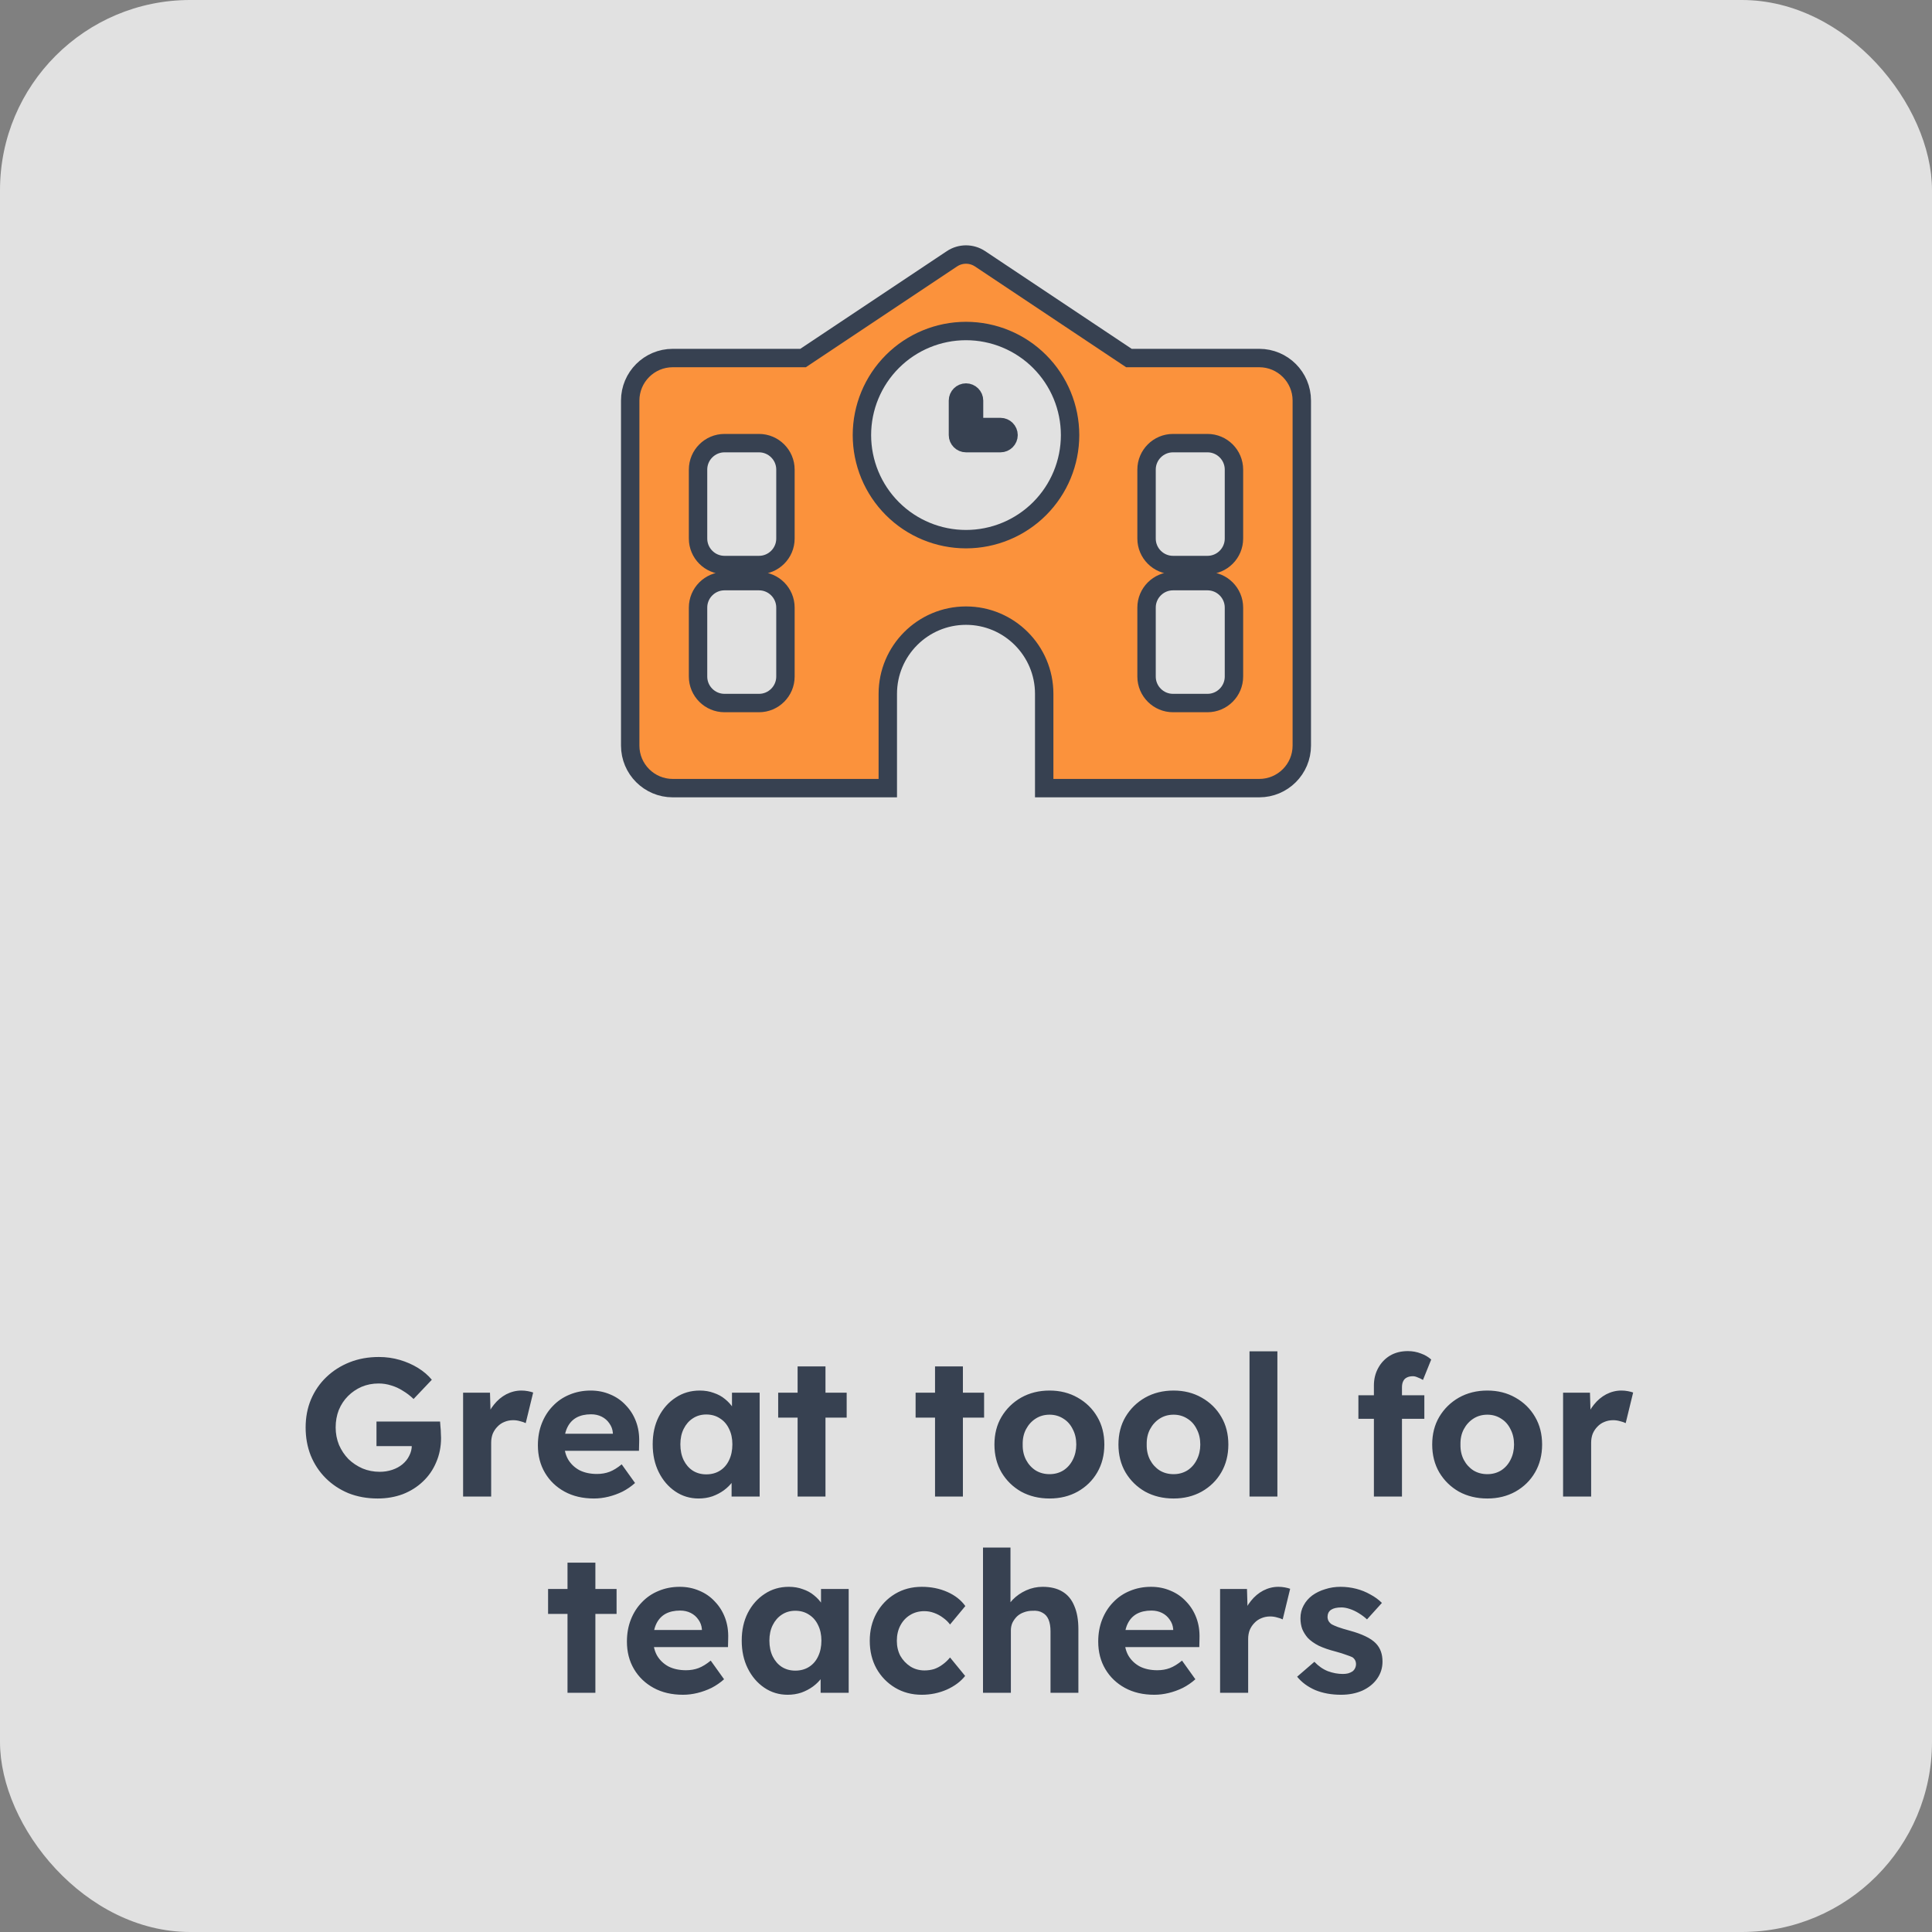 <svg width="315" height="315" viewBox="0 0 315 315" fill="none" xmlns="http://www.w3.org/2000/svg">
<rect x="0" y="0" width="315" height="315" fill="#808080" stroke="none"/>
<rect width="315" height="315" rx="31" fill="white" fill-opacity="0.76"/>
<path d="M130.482 58.375H130.937L131.314 58.123L155.203 42.197C156.598 41.268 158.402 41.268 159.797 42.197L183.686 58.123L184.063 58.375H184.518H205.312C209.142 58.375 212.25 61.483 212.25 65.312V121.562C212.25 125.392 209.142 128.5 205.312 128.5H170.25V113.125C170.25 106.091 164.534 100.375 157.5 100.375C150.466 100.375 144.75 106.091 144.75 113.125V128.5H109.688C105.858 128.5 102.75 125.392 102.75 121.562V65.312C102.75 61.483 105.858 58.375 109.688 58.375H130.482ZM158.812 68.125V69.625H160.312H163.125C163.843 69.625 164.438 70.219 164.438 70.938C164.438 71.656 163.843 72.25 163.125 72.25H157.5C156.782 72.25 156.188 71.656 156.188 70.938V65.312C156.188 64.594 156.782 64 157.5 64C158.218 64 158.812 64.594 158.812 65.312V68.125ZM123.75 72.25H118.125C115.75 72.25 113.812 74.187 113.812 76.562V87.812C113.812 90.188 115.75 92.125 118.125 92.125H123.75C126.125 92.125 128.062 90.188 128.062 87.812V76.562C128.062 74.187 126.125 72.25 123.75 72.25ZM191.25 72.25C188.875 72.25 186.938 74.187 186.938 76.562V87.812C186.938 90.188 188.875 92.125 191.25 92.125H196.875C199.25 92.125 201.188 90.188 201.188 87.812V76.562C201.188 74.187 199.25 72.25 196.875 72.25H191.25ZM123.75 94.75H118.125C115.75 94.75 113.812 96.687 113.812 99.062V110.312C113.812 112.688 115.75 114.625 118.125 114.625H123.75C126.125 114.625 128.062 112.688 128.062 110.312V99.062C128.062 96.687 126.125 94.75 123.75 94.75ZM191.25 94.75C188.875 94.75 186.938 96.687 186.938 99.062V110.312C186.938 112.688 188.875 114.625 191.25 114.625H196.875C199.25 114.625 201.188 112.688 201.188 110.312V99.062C201.188 96.687 199.25 94.75 196.875 94.75H191.25ZM145.501 58.939C142.319 62.121 140.531 66.437 140.531 70.938C140.531 75.438 142.319 79.754 145.501 82.936C148.684 86.118 153 87.906 157.5 87.906C162 87.906 166.316 86.118 169.499 82.936C172.681 79.754 174.469 75.438 174.469 70.938C174.469 66.437 172.681 62.121 169.499 58.939C166.316 55.757 162 53.969 157.5 53.969C153 53.969 148.684 55.757 145.501 58.939Z" fill="#FB923C" stroke="#374151" stroke-width="3"/>
<path d="M61.575 244.32C59.847 244.32 58.257 244.032 56.807 243.456C55.377 242.859 54.14 242.037 53.095 240.992C52.049 239.947 51.239 238.72 50.663 237.312C50.108 235.904 49.831 234.379 49.831 232.736C49.831 231.093 50.119 229.579 50.695 228.192C51.292 226.784 52.124 225.568 53.191 224.544C54.279 223.499 55.548 222.688 56.999 222.112C58.449 221.536 60.039 221.248 61.767 221.248C62.961 221.248 64.103 221.408 65.191 221.728C66.279 222.048 67.271 222.485 68.167 223.04C69.063 223.595 69.809 224.235 70.407 224.96L67.431 228.096C66.876 227.563 66.289 227.115 65.671 226.752C65.073 226.368 64.444 226.08 63.783 225.888C63.121 225.675 62.439 225.568 61.735 225.568C60.732 225.568 59.804 225.749 58.951 226.112C58.119 226.475 57.383 226.976 56.743 227.616C56.103 228.256 55.601 229.013 55.239 229.888C54.897 230.763 54.727 231.712 54.727 232.736C54.727 233.739 54.908 234.688 55.271 235.584C55.655 236.459 56.167 237.227 56.807 237.888C57.468 238.528 58.236 239.04 59.111 239.424C59.985 239.787 60.924 239.968 61.927 239.968C62.631 239.968 63.303 239.861 63.943 239.648C64.583 239.435 65.137 239.136 65.607 238.752C66.097 238.347 66.471 237.877 66.727 237.344C67.004 236.811 67.143 236.245 67.143 235.648V234.88L67.783 235.776H61.383V231.776H71.751C71.772 232.011 71.793 232.299 71.815 232.64C71.857 232.981 71.879 233.323 71.879 233.664C71.9 233.984 71.911 234.24 71.911 234.432C71.911 235.883 71.644 237.216 71.111 238.432C70.599 239.648 69.873 240.693 68.935 241.568C68.017 242.443 66.929 243.125 65.671 243.616C64.412 244.085 63.047 244.32 61.575 244.32ZM75.506 244V227.072H79.89L80.05 232.512L79.282 231.392C79.538 230.517 79.954 229.728 80.53 229.024C81.106 228.299 81.778 227.733 82.546 227.328C83.336 226.923 84.157 226.72 85.01 226.72C85.373 226.72 85.725 226.752 86.066 226.816C86.408 226.88 86.696 226.955 86.93 227.04L85.714 232.032C85.458 231.904 85.149 231.797 84.786 231.712C84.424 231.605 84.05 231.552 83.666 231.552C83.154 231.552 82.674 231.648 82.226 231.84C81.8 232.011 81.426 232.267 81.106 232.608C80.786 232.928 80.53 233.312 80.338 233.76C80.168 234.208 80.082 234.699 80.082 235.232V244H75.506ZM96.851 244.32C95.016 244.32 93.416 243.947 92.051 243.2C90.686 242.453 89.619 241.429 88.851 240.128C88.083 238.827 87.699 237.333 87.699 235.648C87.699 234.347 87.912 233.152 88.339 232.064C88.766 230.976 89.363 230.037 90.131 229.248C90.899 228.437 91.805 227.819 92.851 227.392C93.918 226.944 95.07 226.72 96.307 226.72C97.459 226.72 98.525 226.933 99.507 227.36C100.488 227.765 101.331 228.352 102.035 229.12C102.76 229.867 103.315 230.752 103.699 231.776C104.083 232.8 104.254 233.92 104.211 235.136L104.179 236.544H90.579L89.843 233.76H100.435L99.923 234.336V233.632C99.88 233.056 99.688 232.533 99.347 232.064C99.027 231.595 98.611 231.232 98.099 230.976C97.587 230.72 97.011 230.592 96.371 230.592C95.432 230.592 94.632 230.773 93.971 231.136C93.331 231.499 92.84 232.032 92.499 232.736C92.157 233.44 91.987 234.293 91.987 235.296C91.987 236.32 92.2 237.205 92.627 237.952C93.075 238.699 93.694 239.285 94.483 239.712C95.293 240.117 96.243 240.32 97.331 240.32C98.078 240.32 98.76 240.203 99.379 239.968C99.998 239.733 100.659 239.328 101.363 238.752L103.539 241.792C102.92 242.347 102.238 242.816 101.491 243.2C100.744 243.563 99.976 243.84 99.187 244.032C98.397 244.224 97.619 244.32 96.851 244.32ZM113.905 244.32C112.497 244.32 111.228 243.936 110.097 243.168C108.966 242.4 108.07 241.355 107.409 240.032C106.748 238.709 106.417 237.195 106.417 235.488C106.417 233.781 106.748 232.277 107.409 230.976C108.092 229.653 109.009 228.619 110.161 227.872C111.313 227.104 112.625 226.72 114.097 226.72C114.929 226.72 115.686 226.848 116.369 227.104C117.073 227.339 117.681 227.669 118.193 228.096C118.726 228.523 119.174 229.013 119.537 229.568C119.9 230.123 120.156 230.72 120.305 231.36L119.345 231.2V227.072H123.857V244H119.281V239.936L120.305 239.84C120.134 240.437 119.857 241.003 119.473 241.536C119.089 242.069 118.609 242.549 118.033 242.976C117.478 243.381 116.849 243.712 116.145 243.968C115.441 244.203 114.694 244.32 113.905 244.32ZM115.153 240.384C116.006 240.384 116.753 240.181 117.393 239.776C118.033 239.371 118.524 238.805 118.865 238.08C119.228 237.333 119.409 236.469 119.409 235.488C119.409 234.528 119.228 233.685 118.865 232.96C118.524 232.235 118.033 231.669 117.393 231.264C116.753 230.837 116.006 230.624 115.153 230.624C114.321 230.624 113.585 230.837 112.945 231.264C112.326 231.669 111.836 232.235 111.473 232.96C111.11 233.685 110.929 234.528 110.929 235.488C110.929 236.469 111.11 237.333 111.473 238.08C111.836 238.805 112.326 239.371 112.945 239.776C113.585 240.181 114.321 240.384 115.153 240.384ZM130.045 244V222.784H134.589V244H130.045ZM126.877 231.136V227.072H138.045V231.136H126.877ZM152.451 244V222.784H156.995V244H152.451ZM149.283 231.136V227.072H160.451V231.136H149.283ZM171.128 244.32C169.4 244.32 167.854 243.947 166.488 243.2C165.144 242.432 164.078 241.387 163.288 240.064C162.52 238.741 162.136 237.227 162.136 235.52C162.136 233.813 162.52 232.309 163.288 231.008C164.078 229.685 165.144 228.64 166.488 227.872C167.854 227.104 169.4 226.72 171.128 226.72C172.835 226.72 174.36 227.104 175.704 227.872C177.07 228.64 178.136 229.685 178.904 231.008C179.672 232.309 180.056 233.813 180.056 235.52C180.056 237.227 179.672 238.741 178.904 240.064C178.136 241.387 177.07 242.432 175.704 243.2C174.36 243.947 172.835 244.32 171.128 244.32ZM171.128 240.352C171.96 240.352 172.707 240.149 173.368 239.744C174.03 239.317 174.542 238.741 174.904 238.016C175.288 237.269 175.48 236.437 175.48 235.52C175.48 234.581 175.288 233.749 174.904 233.024C174.542 232.277 174.03 231.701 173.368 231.296C172.707 230.869 171.96 230.656 171.128 230.656C170.275 230.656 169.518 230.869 168.856 231.296C168.195 231.723 167.672 232.299 167.288 233.024C166.904 233.749 166.723 234.581 166.744 235.52C166.723 236.437 166.904 237.269 167.288 238.016C167.672 238.741 168.195 239.317 168.856 239.744C169.518 240.149 170.275 240.352 171.128 240.352ZM191.347 244.32C189.619 244.32 188.072 243.947 186.707 243.2C185.363 242.432 184.296 241.387 183.507 240.064C182.739 238.741 182.355 237.227 182.355 235.52C182.355 233.813 182.739 232.309 183.507 231.008C184.296 229.685 185.363 228.64 186.707 227.872C188.072 227.104 189.619 226.72 191.347 226.72C193.054 226.72 194.579 227.104 195.923 227.872C197.288 228.64 198.355 229.685 199.123 231.008C199.891 232.309 200.275 233.813 200.275 235.52C200.275 237.227 199.891 238.741 199.123 240.064C198.355 241.387 197.288 242.432 195.923 243.2C194.579 243.947 193.054 244.32 191.347 244.32ZM191.347 240.352C192.179 240.352 192.926 240.149 193.587 239.744C194.248 239.317 194.76 238.741 195.123 238.016C195.507 237.269 195.699 236.437 195.699 235.52C195.699 234.581 195.507 233.749 195.123 233.024C194.76 232.277 194.248 231.701 193.587 231.296C192.926 230.869 192.179 230.656 191.347 230.656C190.494 230.656 189.736 230.869 189.075 231.296C188.414 231.723 187.891 232.299 187.507 233.024C187.123 233.749 186.942 234.581 186.963 235.52C186.942 236.437 187.123 237.269 187.507 238.016C187.891 238.741 188.414 239.317 189.075 239.744C189.736 240.149 190.494 240.352 191.347 240.352ZM203.726 244V220.32H208.27V244H203.726ZM224.006 244V225.888C224.006 224.843 224.241 223.893 224.71 223.04C225.179 222.187 225.819 221.515 226.63 221.024C227.462 220.533 228.433 220.288 229.542 220.288C230.289 220.288 230.993 220.416 231.654 220.672C232.315 220.907 232.881 221.237 233.35 221.664L232.006 224.992C231.729 224.821 231.441 224.683 231.142 224.576C230.865 224.448 230.609 224.384 230.374 224.384C229.969 224.384 229.627 224.459 229.35 224.608C229.094 224.736 228.902 224.939 228.774 225.216C228.646 225.472 228.582 225.803 228.582 226.208V244H226.31C225.819 244 225.382 244 224.998 244C224.614 244 224.283 244 224.006 244ZM221.478 231.328V227.488H232.23V231.328H221.478ZM242.503 244.32C240.775 244.32 239.229 243.947 237.863 243.2C236.519 242.432 235.453 241.387 234.663 240.064C233.895 238.741 233.511 237.227 233.511 235.52C233.511 233.813 233.895 232.309 234.663 231.008C235.453 229.685 236.519 228.64 237.863 227.872C239.229 227.104 240.775 226.72 242.503 226.72C244.21 226.72 245.735 227.104 247.079 227.872C248.445 228.64 249.511 229.685 250.279 231.008C251.047 232.309 251.431 233.813 251.431 235.52C251.431 237.227 251.047 238.741 250.279 240.064C249.511 241.387 248.445 242.432 247.079 243.2C245.735 243.947 244.21 244.32 242.503 244.32ZM242.503 240.352C243.335 240.352 244.082 240.149 244.743 239.744C245.405 239.317 245.917 238.741 246.279 238.016C246.663 237.269 246.855 236.437 246.855 235.52C246.855 234.581 246.663 233.749 246.279 233.024C245.917 232.277 245.405 231.701 244.743 231.296C244.082 230.869 243.335 230.656 242.503 230.656C241.65 230.656 240.893 230.869 240.231 231.296C239.57 231.723 239.047 232.299 238.663 233.024C238.279 233.749 238.098 234.581 238.119 235.52C238.098 236.437 238.279 237.269 238.663 238.016C239.047 238.741 239.57 239.317 240.231 239.744C240.893 240.149 241.65 240.352 242.503 240.352ZM254.85 244V227.072H259.234L259.394 232.512L258.626 231.392C258.882 230.517 259.298 229.728 259.874 229.024C260.45 228.299 261.122 227.733 261.89 227.328C262.679 226.923 263.501 226.72 264.354 226.72C264.717 226.72 265.069 226.752 265.41 226.816C265.751 226.88 266.039 226.955 266.274 227.04L265.058 232.032C264.802 231.904 264.493 231.797 264.13 231.712C263.767 231.605 263.394 231.552 263.01 231.552C262.498 231.552 262.018 231.648 261.57 231.84C261.143 232.011 260.77 232.267 260.45 232.608C260.13 232.928 259.874 233.312 259.682 233.76C259.511 234.208 259.426 234.699 259.426 235.232V244H254.85ZM92.529 276V254.784H97.073V276H92.529ZM89.361 263.136V259.072H100.529V263.136H89.361ZM111.367 276.32C109.532 276.32 107.932 275.947 106.567 275.2C105.201 274.453 104.135 273.429 103.367 272.128C102.599 270.827 102.215 269.333 102.215 267.648C102.215 266.347 102.428 265.152 102.855 264.064C103.281 262.976 103.879 262.037 104.647 261.248C105.415 260.437 106.321 259.819 107.367 259.392C108.433 258.944 109.585 258.72 110.823 258.72C111.975 258.72 113.041 258.933 114.023 259.36C115.004 259.765 115.847 260.352 116.551 261.12C117.276 261.867 117.831 262.752 118.215 263.776C118.599 264.8 118.769 265.92 118.727 267.136L118.694 268.544H105.095L104.359 265.76H114.951L114.439 266.336V265.632C114.396 265.056 114.204 264.533 113.863 264.064C113.543 263.595 113.127 263.232 112.615 262.976C112.103 262.72 111.527 262.592 110.887 262.592C109.948 262.592 109.148 262.773 108.487 263.136C107.847 263.499 107.356 264.032 107.015 264.736C106.673 265.44 106.503 266.293 106.503 267.296C106.503 268.32 106.716 269.205 107.143 269.952C107.591 270.699 108.209 271.285 108.999 271.712C109.809 272.117 110.759 272.32 111.847 272.32C112.593 272.32 113.276 272.203 113.895 271.968C114.513 271.733 115.175 271.328 115.879 270.752L118.055 273.792C117.436 274.347 116.753 274.816 116.007 275.2C115.26 275.563 114.492 275.84 113.703 276.032C112.913 276.224 112.135 276.32 111.367 276.32ZM128.421 276.32C127.013 276.32 125.743 275.936 124.613 275.168C123.482 274.4 122.586 273.355 121.924 272.032C121.263 270.709 120.933 269.195 120.933 267.488C120.933 265.781 121.263 264.277 121.924 262.976C122.607 261.653 123.525 260.619 124.677 259.872C125.829 259.104 127.141 258.72 128.613 258.72C129.445 258.72 130.202 258.848 130.885 259.104C131.589 259.339 132.197 259.669 132.709 260.096C133.242 260.523 133.69 261.013 134.053 261.568C134.415 262.123 134.671 262.72 134.821 263.36L133.861 263.2V259.072H138.373V276H133.797V271.936L134.821 271.84C134.65 272.437 134.373 273.003 133.989 273.536C133.605 274.069 133.125 274.549 132.549 274.976C131.994 275.381 131.365 275.712 130.661 275.968C129.957 276.203 129.21 276.32 128.421 276.32ZM129.669 272.384C130.522 272.384 131.269 272.181 131.909 271.776C132.549 271.371 133.039 270.805 133.381 270.08C133.743 269.333 133.925 268.469 133.925 267.488C133.925 266.528 133.743 265.685 133.381 264.96C133.039 264.235 132.549 263.669 131.909 263.264C131.269 262.837 130.522 262.624 129.669 262.624C128.837 262.624 128.101 262.837 127.461 263.264C126.842 263.669 126.351 264.235 125.989 264.96C125.626 265.685 125.445 266.528 125.445 267.488C125.445 268.469 125.626 269.333 125.989 270.08C126.351 270.805 126.842 271.371 127.461 271.776C128.101 272.181 128.837 272.384 129.669 272.384ZM150.288 276.32C148.667 276.32 147.216 275.936 145.936 275.168C144.656 274.4 143.643 273.355 142.896 272.032C142.171 270.709 141.808 269.205 141.808 267.52C141.808 265.856 142.171 264.363 142.896 263.04C143.643 261.696 144.656 260.64 145.936 259.872C147.216 259.104 148.667 258.72 150.288 258.72C151.803 258.72 153.19 258.997 154.448 259.552C155.707 260.107 156.688 260.875 157.392 261.856L154.896 264.864C154.598 264.459 154.224 264.096 153.776 263.776C153.328 263.435 152.838 263.168 152.304 262.976C151.792 262.784 151.259 262.688 150.704 262.688C149.83 262.688 149.051 262.901 148.368 263.328C147.707 263.733 147.184 264.299 146.8 265.024C146.416 265.749 146.224 266.581 146.224 267.52C146.224 268.437 146.416 269.259 146.8 269.984C147.206 270.688 147.75 271.264 148.432 271.712C149.115 272.139 149.883 272.352 150.736 272.352C151.291 272.352 151.814 272.277 152.304 272.128C152.795 271.957 153.254 271.712 153.68 271.392C154.128 271.072 154.534 270.688 154.896 270.24L157.36 273.248C156.635 274.165 155.632 274.912 154.352 275.488C153.072 276.043 151.718 276.32 150.288 276.32ZM160.272 276V252.32H164.752V262.528L163.856 262.912C164.091 262.144 164.507 261.451 165.104 260.832C165.723 260.192 166.459 259.68 167.312 259.296C168.165 258.912 169.061 258.72 170 258.72C171.28 258.72 172.347 258.976 173.2 259.488C174.075 260 174.725 260.779 175.152 261.824C175.6 262.848 175.824 264.117 175.824 265.632V276H171.28V265.984C171.28 265.216 171.173 264.576 170.96 264.064C170.747 263.552 170.416 263.179 169.968 262.944C169.541 262.688 169.008 262.581 168.368 262.624C167.856 262.624 167.376 262.709 166.928 262.88C166.501 263.029 166.128 263.253 165.808 263.552C165.509 263.851 165.264 264.192 165.072 264.576C164.901 264.96 164.816 265.376 164.816 265.824V276H162.576C162.085 276 161.648 276 161.264 276C160.88 276 160.549 276 160.272 276ZM188.21 276.32C186.376 276.32 184.776 275.947 183.41 275.2C182.045 274.453 180.978 273.429 180.21 272.128C179.442 270.827 179.058 269.333 179.058 267.648C179.058 266.347 179.272 265.152 179.698 264.064C180.125 262.976 180.722 262.037 181.49 261.248C182.258 260.437 183.165 259.819 184.21 259.392C185.277 258.944 186.429 258.72 187.666 258.72C188.818 258.72 189.885 258.933 190.866 259.36C191.848 259.765 192.69 260.352 193.394 261.12C194.12 261.867 194.674 262.752 195.058 263.776C195.442 264.8 195.613 265.92 195.57 267.136L195.538 268.544H181.938L181.202 265.76H191.794L191.282 266.336V265.632C191.24 265.056 191.048 264.533 190.706 264.064C190.386 263.595 189.97 263.232 189.458 262.976C188.946 262.72 188.37 262.592 187.73 262.592C186.792 262.592 185.992 262.773 185.33 263.136C184.69 263.499 184.2 264.032 183.858 264.736C183.517 265.44 183.346 266.293 183.346 267.296C183.346 268.32 183.56 269.205 183.986 269.952C184.434 270.699 185.053 271.285 185.842 271.712C186.653 272.117 187.602 272.32 188.69 272.32C189.437 272.32 190.12 272.203 190.738 271.968C191.357 271.733 192.018 271.328 192.722 270.752L194.898 273.792C194.28 274.347 193.597 274.816 192.85 275.2C192.104 275.563 191.336 275.84 190.546 276.032C189.757 276.224 188.978 276.32 188.21 276.32ZM198.928 276V259.072H203.312L203.472 264.512L202.704 263.392C202.96 262.517 203.376 261.728 203.952 261.024C204.528 260.299 205.2 259.733 205.968 259.328C206.758 258.923 207.579 258.72 208.432 258.72C208.795 258.72 209.147 258.752 209.488 258.816C209.83 258.88 210.118 258.955 210.352 259.04L209.136 264.032C208.88 263.904 208.571 263.797 208.208 263.712C207.846 263.605 207.472 263.552 207.088 263.552C206.576 263.552 206.096 263.648 205.648 263.84C205.222 264.011 204.848 264.267 204.528 264.608C204.208 264.928 203.952 265.312 203.76 265.76C203.59 266.208 203.504 266.699 203.504 267.232V276H198.928ZM218.656 276.32C217.077 276.32 215.669 276.064 214.432 275.552C213.216 275.019 212.234 274.293 211.488 273.376L214.304 270.944C214.965 271.648 215.701 272.16 216.512 272.48C217.322 272.779 218.133 272.928 218.944 272.928C219.264 272.928 219.552 272.896 219.808 272.832C220.085 272.747 220.32 272.64 220.512 272.512C220.704 272.363 220.842 272.192 220.928 272C221.034 271.787 221.088 271.563 221.088 271.328C221.088 270.859 220.896 270.485 220.512 270.208C220.298 270.101 219.968 269.973 219.52 269.824C219.072 269.653 218.496 269.472 217.792 269.28C216.704 269.003 215.776 268.683 215.008 268.32C214.261 267.936 213.664 267.509 213.216 267.04C212.832 266.592 212.533 266.112 212.32 265.6C212.128 265.067 212.032 264.48 212.032 263.84C212.032 263.072 212.202 262.379 212.544 261.76C212.885 261.12 213.354 260.576 213.952 260.128C214.57 259.68 215.274 259.339 216.064 259.104C216.853 258.848 217.685 258.72 218.56 258.72C219.434 258.72 220.288 258.827 221.12 259.04C221.952 259.253 222.72 259.563 223.424 259.968C224.149 260.352 224.778 260.811 225.312 261.344L222.88 264.032C222.496 263.669 222.058 263.339 221.568 263.04C221.098 262.741 220.608 262.507 220.095 262.336C219.584 262.165 219.125 262.08 218.72 262.08C218.357 262.08 218.026 262.112 217.728 262.176C217.45 262.24 217.216 262.336 217.024 262.464C216.832 262.592 216.682 262.763 216.576 262.976C216.49 263.168 216.448 263.381 216.448 263.616C216.448 263.851 216.501 264.075 216.608 264.288C216.736 264.501 216.906 264.683 217.12 264.832C217.354 264.96 217.696 265.109 218.144 265.28C218.613 265.451 219.242 265.643 220.032 265.856C221.056 266.133 221.92 266.443 222.624 266.784C223.349 267.125 223.925 267.52 224.352 267.968C224.714 268.352 224.981 268.789 225.152 269.28C225.322 269.771 225.408 270.315 225.408 270.912C225.408 271.957 225.109 272.896 224.512 273.728C223.936 274.539 223.136 275.179 222.112 275.648C221.088 276.096 219.936 276.32 218.656 276.32Z" fill="#374151"/>
</svg>
